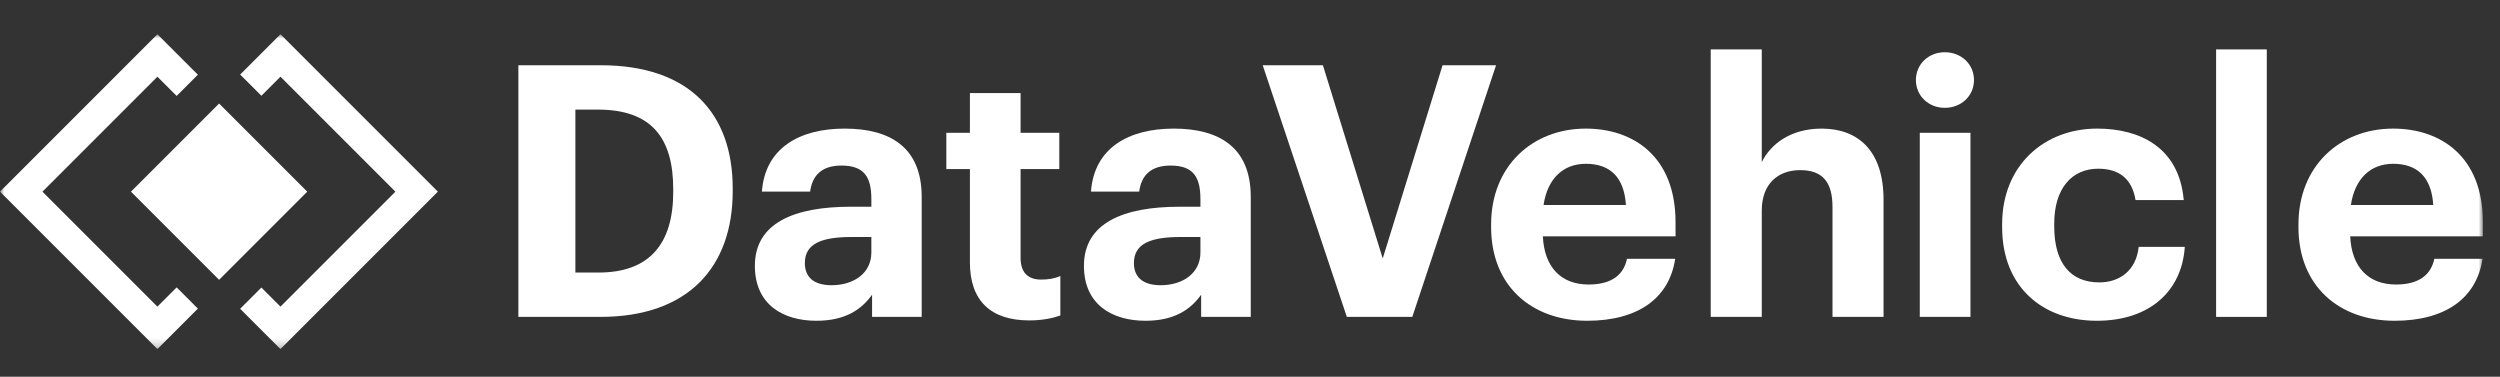 <?xml version="1.0" encoding="UTF-8"?>
<svg width="292px" height="44px" viewBox="0 0 292 44" version="1.1" xmlns="http://www.w3.org/2000/svg" xmlns:xlink="http://www.w3.org/1999/xlink">
    <rect x="0" y="0" width="292" height="44" fill="#333333" stroke="none"/>
    <!-- Generator: sketchtool 52.1 (67048) - http://www.bohemiancoding.com/sketch -->
    <title>59E223E0-9496-4CF6-9F1B-16A8954910B9</title>
    <desc>Created with sketchtool.</desc>
    <defs>
        <polygon id="path-1" points="0 36.771 290 36.771 290 0 0 0"></polygon>
    </defs>
    <g id="Symbols" stroke="none" stroke-width="1" fill="none" fill-rule="evenodd">
        <g id="lv1/logo/DataVehicle/white">
            <g id="Group-23" transform="translate(0, 4)">
                <path d="M69.918,27.833 C75.837,27.833 78.633,24.503 78.633,18.419 L78.633,18.091 C78.633,12.048 76.043,8.801 69.836,8.801 L67.205,8.801 L67.205,27.833 L69.918,27.833 Z M60.546,3.621 L70.165,3.621 C80.482,3.621 85.58,9.212 85.58,18.009 L85.58,18.337 C85.58,27.134 80.441,33.013 70.124,33.013 L60.546,33.013 L60.546,3.621 Z" id="Fill-1" fill="#FFFFFF"></path>
                <path d="M101.775,25.49 L101.775,23.681 L99.473,23.681 C96.02,23.681 94.006,24.422 94.006,26.723 C94.006,28.285 94.951,29.313 97.13,29.313 C99.761,29.313 101.775,27.875 101.775,25.49 M88.169,27.052 C88.169,22.037 92.773,20.146 99.35,20.146 L101.775,20.146 L101.775,19.283 C101.775,16.735 100.994,15.337 98.281,15.337 C95.938,15.337 94.869,16.529 94.623,18.379 L88.991,18.379 C89.361,13.282 93.389,11.021 98.651,11.021 C103.913,11.021 107.653,13.158 107.653,18.995 L107.653,33.013 L101.858,33.013 L101.858,30.423 C100.624,32.15 98.733,33.465 95.362,33.465 C91.458,33.465 88.169,31.574 88.169,27.052" id="Fill-3" fill="#FFFFFF"></path>
                <path d="M113.285,26.641 L113.285,15.747 L110.531,15.747 L110.531,11.514 L113.285,11.514 L113.285,6.869 L119.204,6.869 L119.204,11.514 L123.726,11.514 L123.726,15.747 L119.204,15.747 L119.204,26.106 C119.204,27.833 120.068,28.655 121.589,28.655 C122.493,28.655 123.151,28.532 123.849,28.244 L123.849,32.848 C123.027,33.136 121.835,33.424 120.232,33.424 C115.71,33.424 113.285,31.121 113.285,26.641" id="Fill-5" fill="#FFFFFF"></path>
                <path d="M140.21,25.49 L140.21,23.681 L137.908,23.681 C134.455,23.681 132.441,24.422 132.441,26.723 C132.441,28.285 133.386,29.313 135.565,29.313 C138.196,29.313 140.21,27.875 140.21,25.49 M126.604,27.052 C126.604,22.037 131.208,20.146 137.785,20.146 L140.21,20.146 L140.21,19.283 C140.21,16.735 139.429,15.337 136.716,15.337 C134.373,15.337 133.304,16.529 133.058,18.379 L127.426,18.379 C127.796,13.282 131.824,11.021 137.086,11.021 C142.348,11.021 146.088,13.158 146.088,18.995 L146.088,33.013 L140.293,33.013 L140.293,30.423 C139.059,32.15 137.168,33.465 133.797,33.465 C129.893,33.465 126.604,31.574 126.604,27.052" id="Fill-7" fill="#FFFFFF"></path>
                <polygon id="Fill-9" fill="#FFFFFF" points="147.485 3.621 154.515 3.621 161.503 26.189 168.491 3.621 174.739 3.621 164.956 33.013 157.31 33.013"></polygon>
                <path d="M189.907,19.941 C189.701,16.694 188.057,15.131 185.221,15.131 C182.549,15.131 180.74,16.899 180.288,19.941 L189.907,19.941 Z M174.163,22.531 L174.163,22.202 C174.163,15.42 178.973,11.021 185.221,11.021 C190.77,11.021 195.703,14.268 195.703,21.956 L195.703,23.6 L180.206,23.6 C180.37,27.176 182.303,29.232 185.55,29.232 C188.304,29.232 189.66,28.039 190.031,26.231 L195.662,26.231 C194.963,30.876 191.264,33.465 185.386,33.465 C178.89,33.465 174.163,29.396 174.163,22.531 Z" id="Fill-11" fill="#FFFFFF"></path>
                <path d="M199.813,1.772 L205.774,1.772 L205.774,14.926 C206.842,12.789 209.186,11.021 212.762,11.021 C216.996,11.021 219.997,13.569 219.997,19.325 L219.997,33.013 L214.036,33.013 L214.036,20.188 C214.036,17.269 212.885,15.872 210.254,15.872 C207.706,15.872 205.774,17.434 205.774,20.599 L205.774,33.013 L199.813,33.013 L199.813,1.772 Z" id="Fill-13" fill="#FFFFFF"></path>
                <mask id="mask-2" fill="white">
                    <use xlink:href="#path-1"></use>
                </mask>
                <g id="Clip-16"></g>
                <path d="M224.231,33.013 L230.15,33.013 L230.15,11.514 L224.231,11.514 L224.231,33.013 Z M223.778,5.348 C223.778,3.497 225.258,2.1 227.149,2.1 C229.081,2.1 230.561,3.497 230.561,5.348 C230.561,7.197 229.081,8.595 227.149,8.595 C225.258,8.595 223.778,7.197 223.778,5.348 Z" id="Fill-15" fill="#FFFFFF" mask="url(#mask-2)"></path>
                <path d="M233.849,22.53 L233.849,22.201 C233.849,15.254 238.823,11.02 244.948,11.02 C249.922,11.02 254.526,13.199 255.06,19.365 L249.429,19.365 C249.017,16.857 247.496,15.706 245.071,15.706 C241.988,15.706 239.933,18.009 239.933,22.119 L239.933,22.448 C239.933,26.764 241.865,28.984 245.195,28.984 C247.579,28.984 249.511,27.586 249.799,24.832 L255.183,24.832 C254.855,29.929 251.155,33.465 244.907,33.465 C238.618,33.465 233.849,29.559 233.849,22.53" id="Fill-17" fill="#FFFFFF" mask="url(#mask-2)"></path>
                <polygon id="Fill-18" fill="#FFFFFF" mask="url(#mask-2)" points="258.841 33.012 264.76 33.012 264.76 1.771 258.841 1.771"></polygon>
                <path d="M284.204,19.941 C283.998,16.694 282.354,15.131 279.518,15.131 C276.846,15.131 275.037,16.899 274.585,19.941 L284.204,19.941 Z M268.46,22.531 L268.46,22.202 C268.46,15.42 273.27,11.021 279.518,11.021 C285.068,11.021 290,14.268 290,21.956 L290,23.6 L274.503,23.6 C274.667,27.176 276.6,29.232 279.847,29.232 C282.601,29.232 283.957,28.039 284.328,26.231 L289.959,26.231 C289.26,30.876 285.561,33.465 279.683,33.465 C273.187,33.465 268.46,29.396 268.46,22.531 Z" id="Fill-19" fill="#FFFFFF" mask="url(#mask-2)"></path>
                <polygon id="Fill-20" fill="#FFFFFF" mask="url(#mask-2)" points="15.295 18.386 25.591 28.682 35.887 18.386 25.591 8.09"></polygon>
                <polygon id="Fill-21" fill="#FFFFFF" mask="url(#mask-2)" points="20.633 29.566 18.386 31.813 4.958 18.386 18.386 4.958 20.633 7.205 23.111 4.726 18.386 0 0.001 18.386 18.386 36.771 23.111 32.045"></polygon>
                <polygon id="Fill-22" fill="#FFFFFF" mask="url(#mask-2)" points="32.757 0 28.05 4.707 28.07 4.726 30.529 7.186 32.757 4.958 46.184 18.386 32.757 31.813 30.529 29.585 28.07 32.045 28.05 32.064 32.757 36.771 51.142 18.386"></polygon>
            </g>
        </g>
    </g>
</svg>